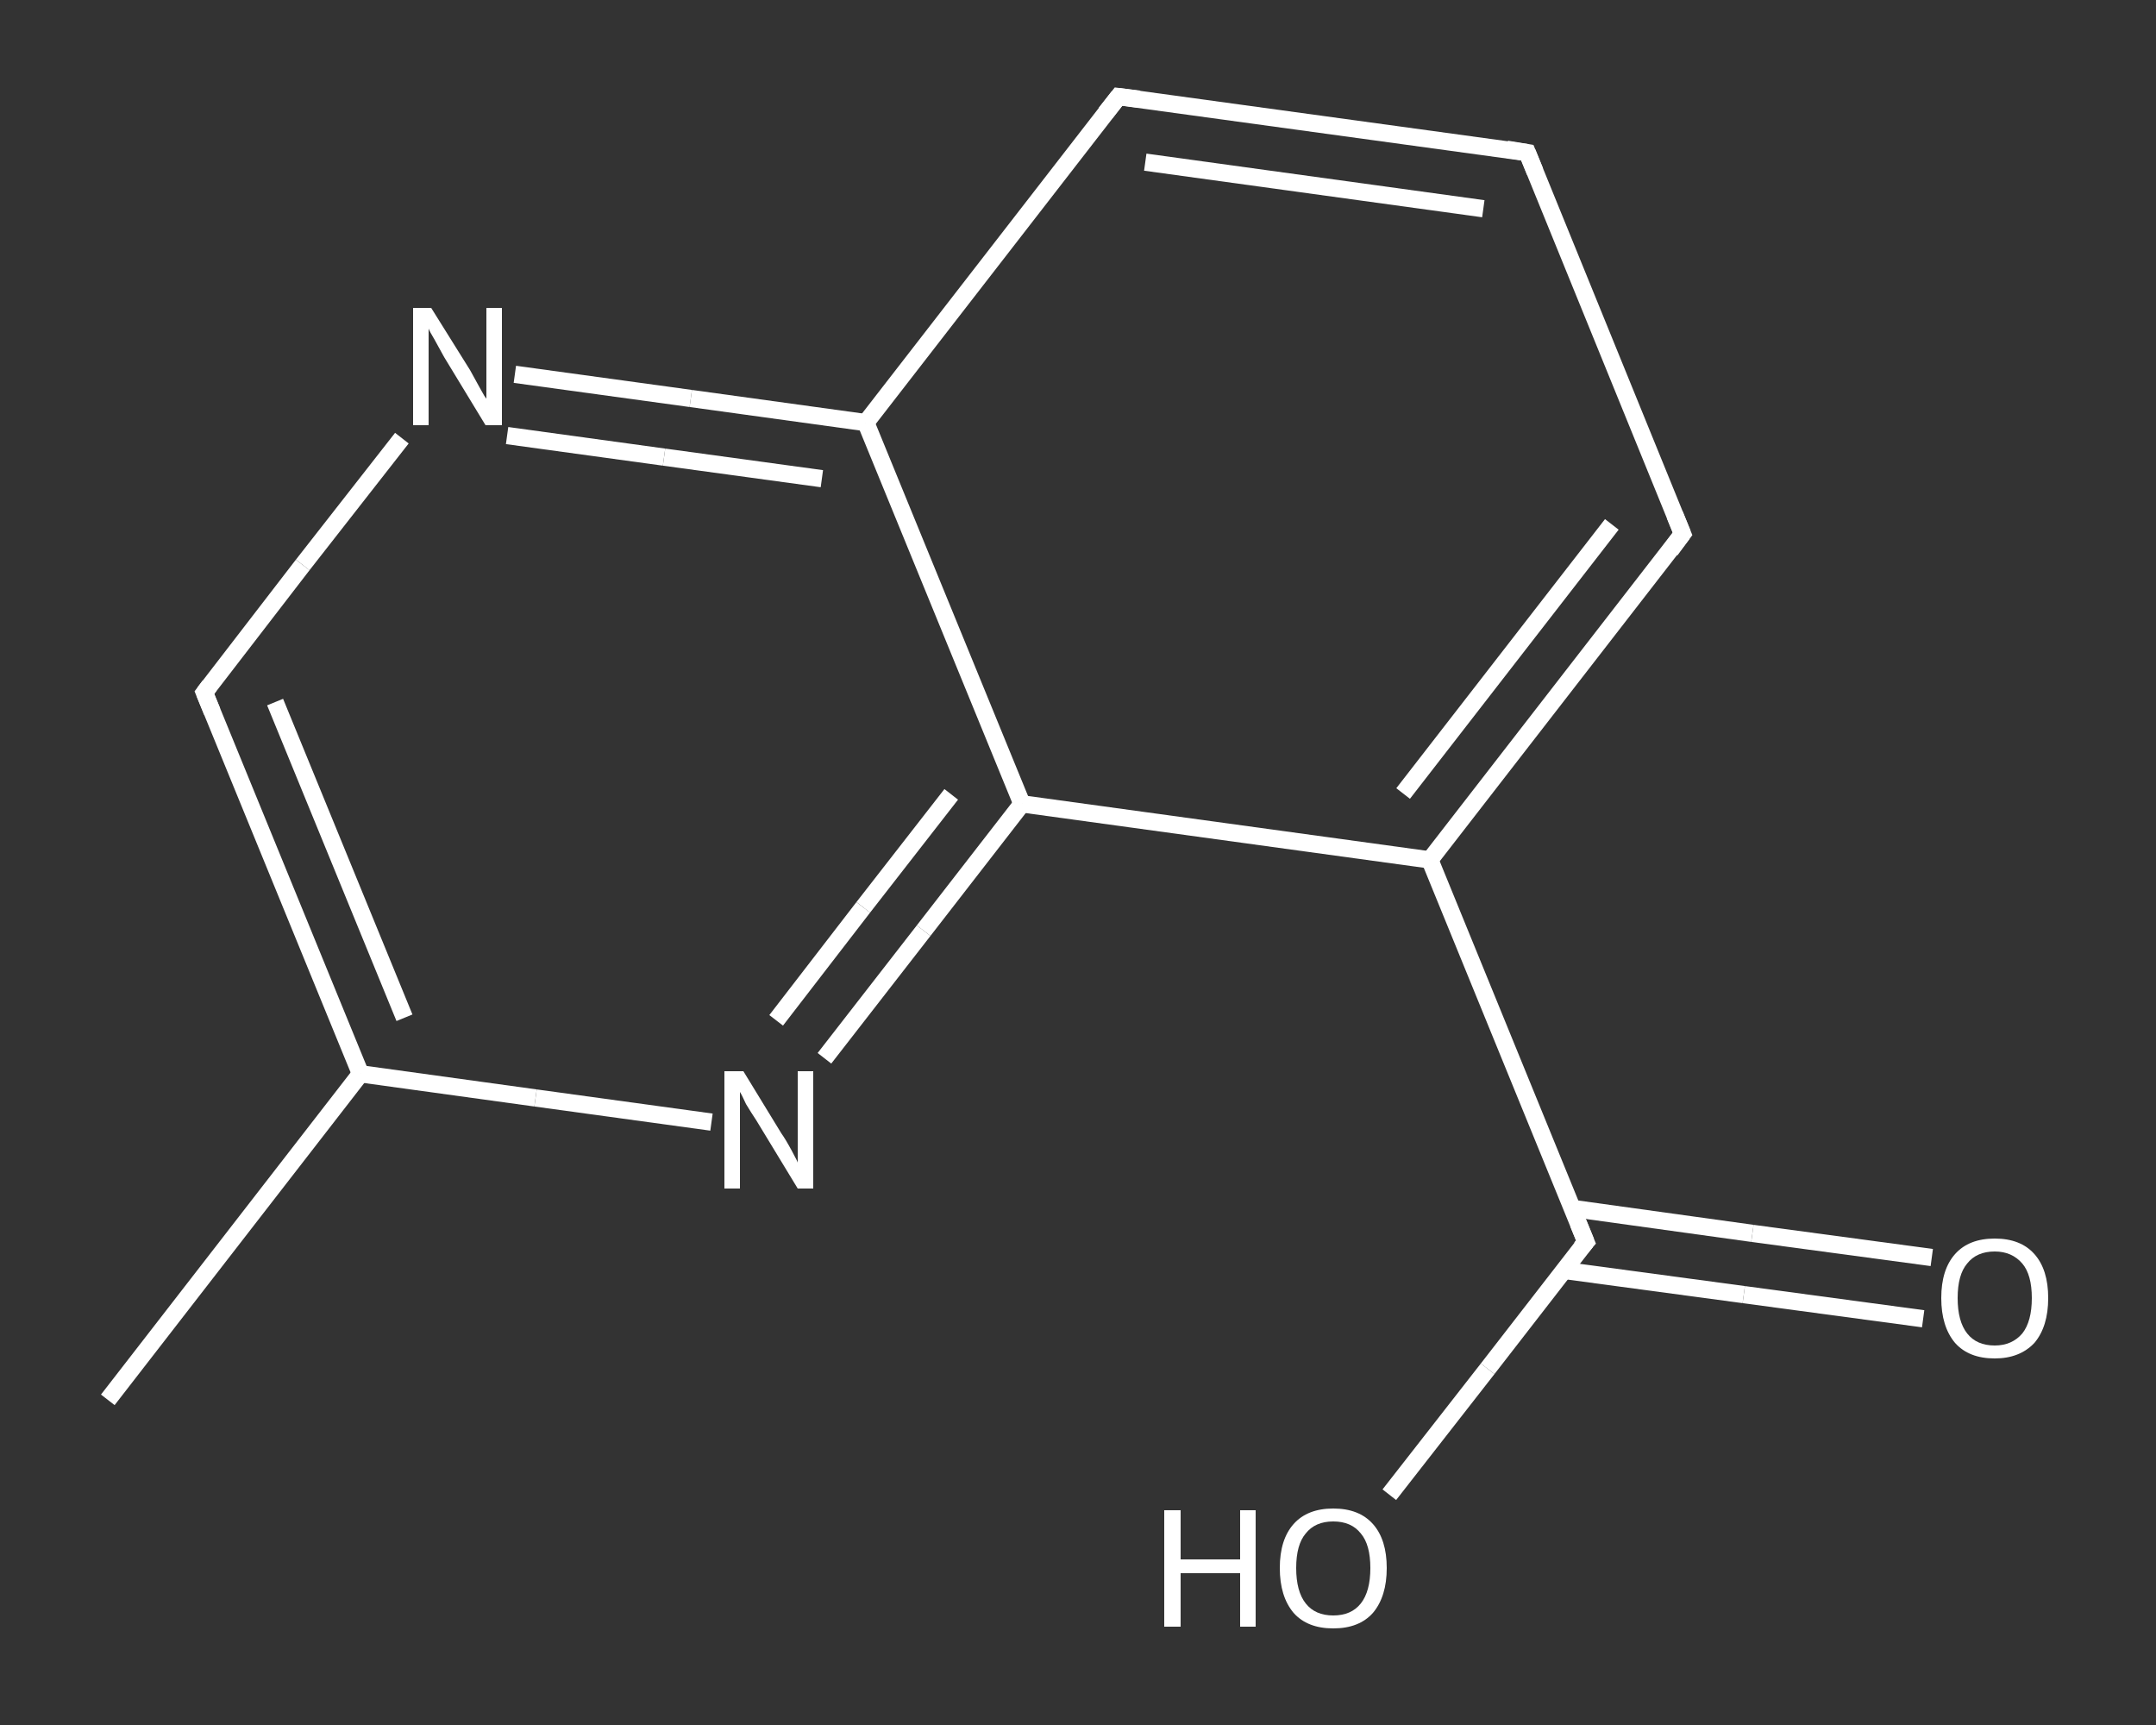 <?xml version='1.0' encoding='iso-8859-1'?>
<svg version='1.1' baseProfile='full'
              xmlns='http://www.w3.org/2000/svg'
                      xmlns:rdkit='http://www.rdkit.org/xml'
                      xmlns:xlink='http://www.w3.org/1999/xlink'
                  xml:space='preserve'
width='250px' height='200px' viewBox='0 0 250 200'>
<rect x="0" y="0" width="250" height="200" fill="#333333" stroke="none"/>
<!-- END OF HEADER -->
<rect style='opacity:1.0;fill:transparent;stroke:none' width='250.0' height='200.0' x='0.0' y='0.0'> </rect>
<path class='bond-0 atom-0 atom-1' d='M 12.5,162.3 L 41.8,124.5' style='fill:none;fill-rule:evenodd;stroke:#FFFFFF;stroke-width:2.0px;stroke-linecap:butt;stroke-linejoin:miter;stroke-opacity:1' />
<path class='bond-1 atom-1 atom-2' d='M 41.8,124.5 L 23.7,80.3' style='fill:none;fill-rule:evenodd;stroke:#FFFFFF;stroke-width:2.0px;stroke-linecap:butt;stroke-linejoin:miter;stroke-opacity:1' />
<path class='bond-1 atom-1 atom-2' d='M 46.9,118.0 L 31.9,81.4' style='fill:none;fill-rule:evenodd;stroke:#FFFFFF;stroke-width:2.0px;stroke-linecap:butt;stroke-linejoin:miter;stroke-opacity:1' />
<path class='bond-2 atom-2 atom-3' d='M 23.7,80.3 L 35.1,65.5' style='fill:none;fill-rule:evenodd;stroke:#FFFFFF;stroke-width:2.0px;stroke-linecap:butt;stroke-linejoin:miter;stroke-opacity:1' />
<path class='bond-2 atom-2 atom-3' d='M 35.1,65.5 L 46.6,50.8' style='fill:none;fill-rule:evenodd;stroke:#FFFFFF;stroke-width:2.0px;stroke-linecap:butt;stroke-linejoin:miter;stroke-opacity:1' />
<path class='bond-3 atom-3 atom-4' d='M 59.7,43.4 L 80.1,46.2' style='fill:none;fill-rule:evenodd;stroke:#FFFFFF;stroke-width:2.0px;stroke-linecap:butt;stroke-linejoin:miter;stroke-opacity:1' />
<path class='bond-3 atom-3 atom-4' d='M 80.1,46.2 L 100.4,49.0' style='fill:none;fill-rule:evenodd;stroke:#FFFFFF;stroke-width:2.0px;stroke-linecap:butt;stroke-linejoin:miter;stroke-opacity:1' />
<path class='bond-3 atom-3 atom-4' d='M 58.8,50.5 L 77.0,53.0' style='fill:none;fill-rule:evenodd;stroke:#FFFFFF;stroke-width:2.0px;stroke-linecap:butt;stroke-linejoin:miter;stroke-opacity:1' />
<path class='bond-3 atom-3 atom-4' d='M 77.0,53.0 L 95.3,55.5' style='fill:none;fill-rule:evenodd;stroke:#FFFFFF;stroke-width:2.0px;stroke-linecap:butt;stroke-linejoin:miter;stroke-opacity:1' />
<path class='bond-4 atom-4 atom-5' d='M 100.4,49.0 L 129.7,11.2' style='fill:none;fill-rule:evenodd;stroke:#FFFFFF;stroke-width:2.0px;stroke-linecap:butt;stroke-linejoin:miter;stroke-opacity:1' />
<path class='bond-5 atom-5 atom-6' d='M 129.7,11.2 L 177.1,17.7' style='fill:none;fill-rule:evenodd;stroke:#FFFFFF;stroke-width:2.0px;stroke-linecap:butt;stroke-linejoin:miter;stroke-opacity:1' />
<path class='bond-5 atom-5 atom-6' d='M 132.8,18.8 L 172.0,24.2' style='fill:none;fill-rule:evenodd;stroke:#FFFFFF;stroke-width:2.0px;stroke-linecap:butt;stroke-linejoin:miter;stroke-opacity:1' />
<path class='bond-6 atom-6 atom-7' d='M 177.1,17.7 L 195.1,61.9' style='fill:none;fill-rule:evenodd;stroke:#FFFFFF;stroke-width:2.0px;stroke-linecap:butt;stroke-linejoin:miter;stroke-opacity:1' />
<path class='bond-7 atom-7 atom-8' d='M 195.1,61.9 L 165.8,99.7' style='fill:none;fill-rule:evenodd;stroke:#FFFFFF;stroke-width:2.0px;stroke-linecap:butt;stroke-linejoin:miter;stroke-opacity:1' />
<path class='bond-7 atom-7 atom-8' d='M 186.9,60.8 L 162.7,92.0' style='fill:none;fill-rule:evenodd;stroke:#FFFFFF;stroke-width:2.0px;stroke-linecap:butt;stroke-linejoin:miter;stroke-opacity:1' />
<path class='bond-8 atom-8 atom-9' d='M 165.8,99.7 L 183.9,144.0' style='fill:none;fill-rule:evenodd;stroke:#FFFFFF;stroke-width:2.0px;stroke-linecap:butt;stroke-linejoin:miter;stroke-opacity:1' />
<path class='bond-9 atom-9 atom-10' d='M 181.4,147.3 L 202.2,150.1' style='fill:none;fill-rule:evenodd;stroke:#FFFFFF;stroke-width:2.0px;stroke-linecap:butt;stroke-linejoin:miter;stroke-opacity:1' />
<path class='bond-9 atom-9 atom-10' d='M 202.2,150.1 L 223.0,152.9' style='fill:none;fill-rule:evenodd;stroke:#FFFFFF;stroke-width:2.0px;stroke-linecap:butt;stroke-linejoin:miter;stroke-opacity:1' />
<path class='bond-9 atom-9 atom-10' d='M 182.3,140.1 L 203.2,143.0' style='fill:none;fill-rule:evenodd;stroke:#FFFFFF;stroke-width:2.0px;stroke-linecap:butt;stroke-linejoin:miter;stroke-opacity:1' />
<path class='bond-9 atom-9 atom-10' d='M 203.2,143.0 L 224.0,145.8' style='fill:none;fill-rule:evenodd;stroke:#FFFFFF;stroke-width:2.0px;stroke-linecap:butt;stroke-linejoin:miter;stroke-opacity:1' />
<path class='bond-10 atom-9 atom-11' d='M 183.9,144.0 L 172.5,158.7' style='fill:none;fill-rule:evenodd;stroke:#FFFFFF;stroke-width:2.0px;stroke-linecap:butt;stroke-linejoin:miter;stroke-opacity:1' />
<path class='bond-10 atom-9 atom-11' d='M 172.5,158.7 L 161.1,173.3' style='fill:none;fill-rule:evenodd;stroke:#FFFFFF;stroke-width:2.0px;stroke-linecap:butt;stroke-linejoin:miter;stroke-opacity:1' />
<path class='bond-11 atom-8 atom-12' d='M 165.8,99.7 L 118.5,93.2' style='fill:none;fill-rule:evenodd;stroke:#FFFFFF;stroke-width:2.0px;stroke-linecap:butt;stroke-linejoin:miter;stroke-opacity:1' />
<path class='bond-12 atom-12 atom-13' d='M 118.5,93.2 L 107.1,107.9' style='fill:none;fill-rule:evenodd;stroke:#FFFFFF;stroke-width:2.0px;stroke-linecap:butt;stroke-linejoin:miter;stroke-opacity:1' />
<path class='bond-12 atom-12 atom-13' d='M 107.1,107.9 L 95.6,122.7' style='fill:none;fill-rule:evenodd;stroke:#FFFFFF;stroke-width:2.0px;stroke-linecap:butt;stroke-linejoin:miter;stroke-opacity:1' />
<path class='bond-12 atom-12 atom-13' d='M 110.3,92.1 L 100.1,105.2' style='fill:none;fill-rule:evenodd;stroke:#FFFFFF;stroke-width:2.0px;stroke-linecap:butt;stroke-linejoin:miter;stroke-opacity:1' />
<path class='bond-12 atom-12 atom-13' d='M 100.1,105.2 L 90.0,118.3' style='fill:none;fill-rule:evenodd;stroke:#FFFFFF;stroke-width:2.0px;stroke-linecap:butt;stroke-linejoin:miter;stroke-opacity:1' />
<path class='bond-13 atom-13 atom-1' d='M 82.5,130.1 L 62.1,127.3' style='fill:none;fill-rule:evenodd;stroke:#FFFFFF;stroke-width:2.0px;stroke-linecap:butt;stroke-linejoin:miter;stroke-opacity:1' />
<path class='bond-13 atom-13 atom-1' d='M 62.1,127.3 L 41.8,124.5' style='fill:none;fill-rule:evenodd;stroke:#FFFFFF;stroke-width:2.0px;stroke-linecap:butt;stroke-linejoin:miter;stroke-opacity:1' />
<path class='bond-14 atom-12 atom-4' d='M 118.5,93.2 L 100.4,49.0' style='fill:none;fill-rule:evenodd;stroke:#FFFFFF;stroke-width:2.0px;stroke-linecap:butt;stroke-linejoin:miter;stroke-opacity:1' />
<path d='M 24.6,82.5 L 23.7,80.3 L 24.3,79.5' style='fill:none;stroke:#FFFFFF;stroke-width:2.0px;stroke-linecap:butt;stroke-linejoin:miter;stroke-opacity:1;' />
<path d='M 128.2,13.1 L 129.7,11.2 L 132.1,11.5' style='fill:none;stroke:#FFFFFF;stroke-width:2.0px;stroke-linecap:butt;stroke-linejoin:miter;stroke-opacity:1;' />
<path d='M 174.7,17.3 L 177.1,17.7 L 178.0,19.9' style='fill:none;stroke:#FFFFFF;stroke-width:2.0px;stroke-linecap:butt;stroke-linejoin:miter;stroke-opacity:1;' />
<path d='M 194.2,59.7 L 195.1,61.9 L 193.7,63.8' style='fill:none;stroke:#FFFFFF;stroke-width:2.0px;stroke-linecap:butt;stroke-linejoin:miter;stroke-opacity:1;' />
<path d='M 183.0,141.8 L 183.9,144.0 L 183.3,144.7' style='fill:none;stroke:#FFFFFF;stroke-width:2.0px;stroke-linecap:butt;stroke-linejoin:miter;stroke-opacity:1;' />
<path class='atom-3' d='M 50.0 35.7
L 54.5 42.9
Q 54.9 43.6, 55.6 44.9
Q 56.3 46.2, 56.4 46.2
L 56.4 35.7
L 58.2 35.7
L 58.2 49.3
L 56.3 49.3
L 51.5 41.4
Q 51.0 40.5, 50.4 39.4
Q 49.8 38.4, 49.7 38.1
L 49.7 49.3
L 47.9 49.3
L 47.9 35.7
L 50.0 35.7
' fill='#FFFFFF'/>
<path class='atom-10' d='M 225.1 150.5
Q 225.1 147.2, 226.7 145.4
Q 228.3 143.6, 231.3 143.6
Q 234.3 143.6, 235.9 145.4
Q 237.5 147.2, 237.5 150.5
Q 237.5 153.8, 235.9 155.7
Q 234.2 157.5, 231.3 157.5
Q 228.3 157.5, 226.7 155.7
Q 225.1 153.8, 225.1 150.5
M 231.3 156.0
Q 233.3 156.0, 234.5 154.6
Q 235.6 153.2, 235.6 150.5
Q 235.6 147.8, 234.5 146.5
Q 233.3 145.1, 231.3 145.1
Q 229.2 145.1, 228.1 146.5
Q 227.0 147.8, 227.0 150.5
Q 227.0 153.2, 228.1 154.6
Q 229.2 156.0, 231.3 156.0
' fill='#FFFFFF'/>
<path class='atom-11' d='M 135.0 175.1
L 136.9 175.1
L 136.9 180.8
L 143.8 180.8
L 143.8 175.1
L 145.6 175.1
L 145.6 188.6
L 143.8 188.6
L 143.8 182.4
L 136.9 182.4
L 136.9 188.6
L 135.0 188.6
L 135.0 175.1
' fill='#FFFFFF'/>
<path class='atom-11' d='M 148.4 181.8
Q 148.4 178.5, 150.0 176.7
Q 151.6 174.9, 154.6 174.9
Q 157.6 174.9, 159.2 176.7
Q 160.8 178.5, 160.8 181.8
Q 160.8 185.1, 159.2 187.0
Q 157.6 188.8, 154.6 188.8
Q 151.6 188.8, 150.0 187.0
Q 148.4 185.1, 148.4 181.8
M 154.6 187.3
Q 156.7 187.3, 157.8 185.9
Q 158.9 184.5, 158.9 181.8
Q 158.9 179.1, 157.8 177.8
Q 156.7 176.4, 154.6 176.4
Q 152.5 176.4, 151.4 177.8
Q 150.3 179.1, 150.3 181.8
Q 150.3 184.5, 151.4 185.9
Q 152.5 187.3, 154.6 187.3
' fill='#FFFFFF'/>
<path class='atom-13' d='M 86.2 124.2
L 90.6 131.4
Q 91.1 132.1, 91.8 133.4
Q 92.5 134.7, 92.5 134.8
L 92.5 124.2
L 94.3 124.2
L 94.3 137.8
L 92.5 137.8
L 87.7 129.9
Q 87.1 129.0, 86.5 128.0
Q 86.0 126.9, 85.8 126.6
L 85.8 137.8
L 84.0 137.8
L 84.0 124.2
L 86.2 124.2
' fill='#FFFFFF'/>
</svg>
